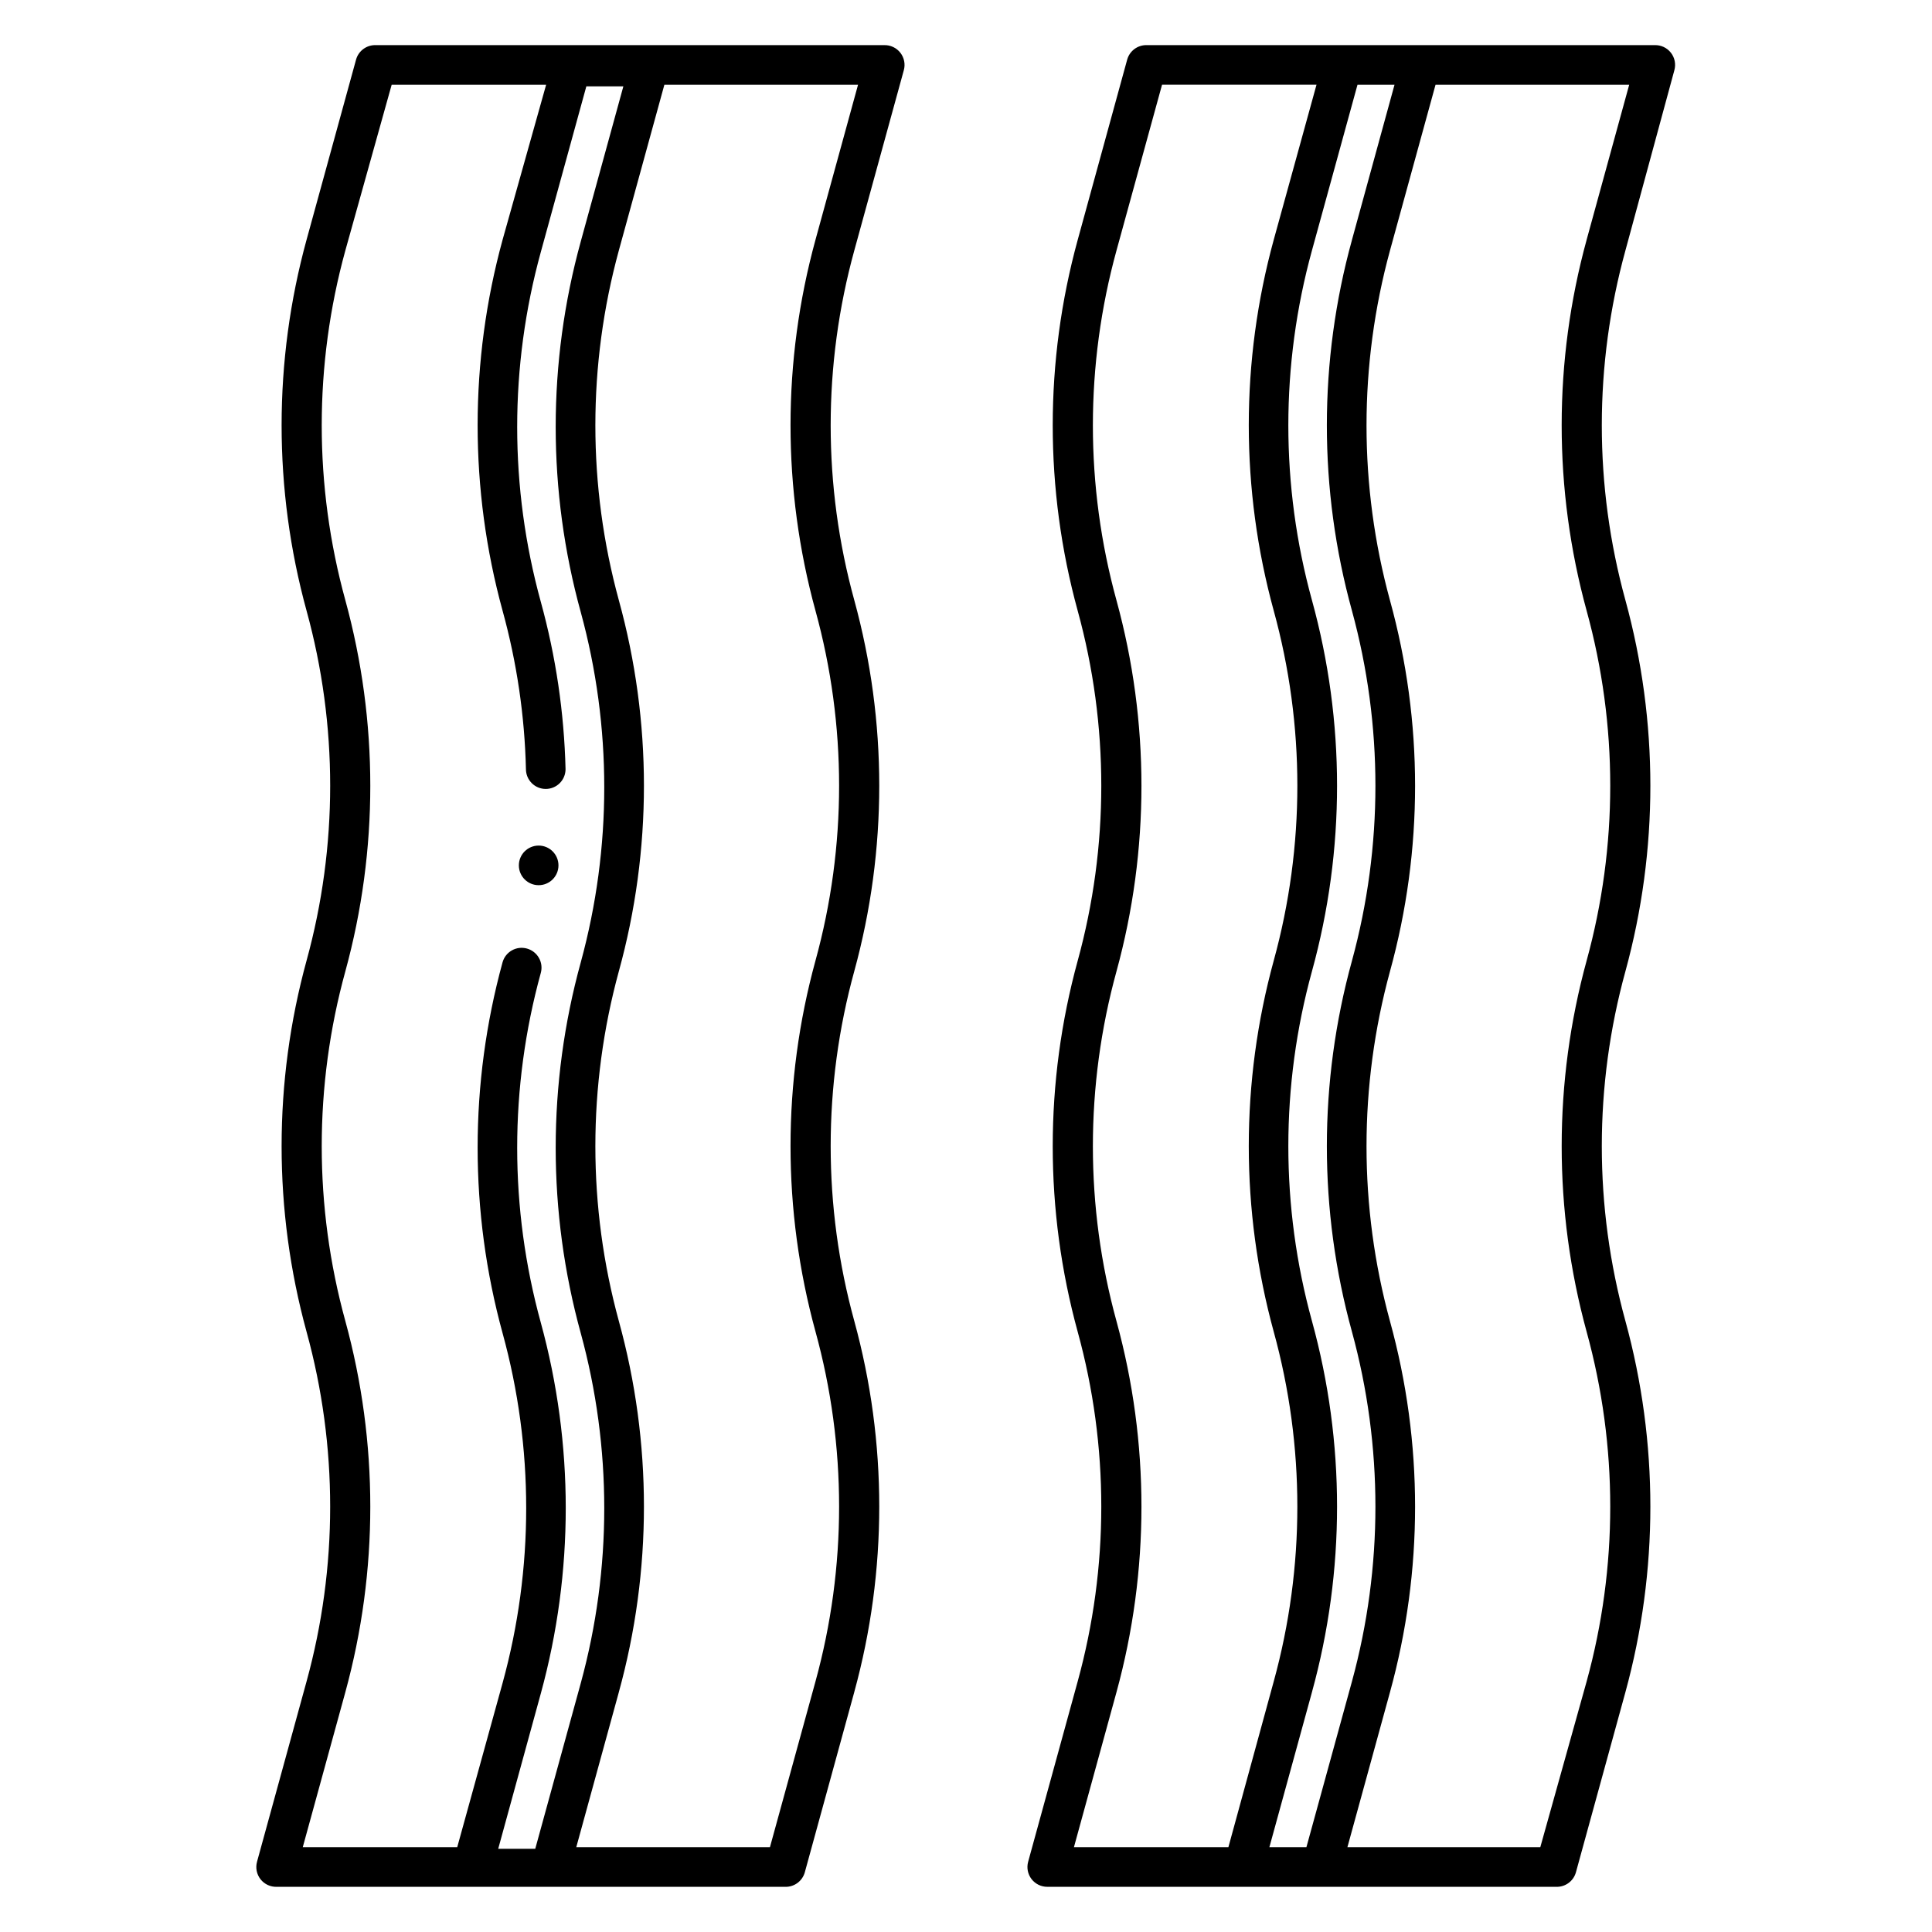 <?xml version="1.0" encoding="UTF-8"?>
<!-- Uploaded to: SVG Find, www.svgrepo.com, Generator: SVG Find Mixer Tools -->
<svg fill="#000000" width="800px" height="800px" version="1.1" viewBox="144 144 512 512" xmlns="http://www.w3.org/2000/svg">
 <path d="m378.27 155.96h-134.66c-2.426-0.09-4.598 1.496-5.25 3.832l-13.121 47.758c-8.816 32.172-8.816 66.121 0 98.293 8.348 30.348 8.348 62.387 0 92.734-8.816 32.188-8.816 66.156 0 98.348 8.344 30.328 8.344 62.352 0 92.68l-13.121 47.758h0.004c-0.457 1.613-0.109 3.348 0.926 4.668 1.039 1.316 2.644 2.059 4.32 1.996h134.66c2.426 0.09 4.594-1.496 5.25-3.832l13.121-47.809h-0.004c8.82-32.172 8.82-66.125 0-98.297-8.344-30.348-8.344-62.383 0-92.73 8.82-32.172 8.82-66.125 0-98.297-8.344-30.328-8.344-62.348 0-92.68l13.121-47.758c0.449-1.594 0.117-3.305-0.891-4.617-1.035-1.348-2.66-2.109-4.356-2.047zm-142.75 436.48c8.816-32.188 8.816-66.156 0-98.348-8.344-30.328-8.344-62.348 0-92.68 8.816-32.188 8.816-66.156 0-98.348-8.344-30.328-8.344-62.348 0-92.68l12.277-43.926h40.934l-11.543 41.094c-8.816 32.172-8.816 66.121 0 98.293 3.773 13.691 5.852 27.789 6.191 41.984 0 1.395 0.555 2.727 1.539 3.711s2.316 1.539 3.711 1.539c1.391 0 2.727-0.555 3.711-1.539s1.535-2.316 1.535-3.711c-0.371-14.992-2.574-29.887-6.559-44.344-8.344-30.332-8.344-62.352 0-92.68l12.07-43.926h9.812l-11.285 41.094 0.004-0.004c-8.871 32.164-8.871 66.133 0 98.297 8.289 30.355 8.289 62.379 0 92.73-8.871 32.184-8.871 66.168 0 98.348 8.289 30.34 8.289 62.344 0 92.68l-12.07 43.926h-9.816l11.285-41.145v0.004c8.816-32.172 8.816-66.125 0-98.297-8.344-30.332-8.344-62.352 0-92.68 0.371-1.344 0.191-2.777-0.5-3.988-0.688-1.211-1.832-2.098-3.176-2.469-2.781-0.773-5.664 0.844-6.453 3.621-8.816 32.172-8.816 66.125 0 98.297 8.344 30.348 8.344 62.387 0 92.73l-12.02 43.508h-40.934zm124.59-384.89c-8.816 32.172-8.816 66.121 0 98.293 8.348 30.348 8.348 62.387 0 92.734-8.816 32.172-8.816 66.121 0 98.293 8.348 30.348 8.348 62.387 0 92.734l-12.07 43.926h-51.324l11.285-41.094h-0.004c8.871-32.18 8.871-66.164 0-98.348-8.293-30.336-8.293-62.34 0-92.68 8.871-32.18 8.871-66.164 0-98.348-8.293-30.336-8.293-62.344 0-92.68l12.07-43.926h51.324zm227.61-44.926c0.457-1.613 0.109-3.348-0.926-4.664-1.039-1.32-2.644-2.062-4.32-2h-134.51c-2.426-0.09-4.594 1.496-5.246 3.832l-13.121 47.809c-8.816 32.156-8.816 66.09 0 98.242 8.344 30.367 8.344 62.422 0 92.785-8.816 32.172-8.816 66.125 0 98.297 8.344 30.328 8.344 62.352 0 92.68l-13.121 47.758c-0.445 1.594-0.117 3.305 0.895 4.617 1 1.301 2.555 2.059 4.195 2.047h134.82c2.422 0.09 4.594-1.496 5.246-3.832l13.121-47.758c8.816-32.188 8.816-66.156 0-98.348-8.344-30.328-8.344-62.348 0-92.68 8.816-32.188 8.816-66.156 0-98.348-8.344-30.328-8.344-62.348 0-92.68zm-85.438 143.22c8.293 30.375 8.293 62.414 0 92.785-8.867 32.168-8.867 66.133 0 98.297 8.293 30.336 8.293 62.344 0 92.68l-12.07 43.926h-9.812l11.285-41.094h-0.004c8.871-32.18 8.871-66.164 0-98.348-8.344-30.328-8.344-62.348 0-92.68 8.871-32.18 8.871-66.164 0-98.348-8.344-30.328-8.344-62.348 0-92.68l12.07-43.926h9.812l-11.285 41.145h0.004c-8.867 32.148-8.867 66.098 0 98.242zm-62.398 286.59c8.816-32.172 8.816-66.121 0-98.293-8.344-30.348-8.344-62.387 0-92.734 8.816-32.172 8.816-66.121 0-98.293-8.344-30.348-8.344-62.387 0-92.734l12.07-43.926h40.934l-11.336 41.094c-8.816 32.172-8.816 66.121 0 98.293 8.348 30.348 8.348 62.387 0 92.734-8.816 32.188-8.816 66.156 0 98.348 8.344 30.328 8.344 62.352 0 92.68l-12.016 43.926h-40.934zm124.59-286.59c8.344 30.348 8.344 62.387 0 92.734-8.816 32.188-8.816 66.156 0 98.348 8.344 30.328 8.344 62.352 0 92.68l-12.281 43.926h-51.117l11.285-41.094c8.867-32.164 8.867-66.129 0-98.293-8.293-30.355-8.293-62.379 0-92.734 8.867-32.164 8.867-66.129 0-98.293-8.293-30.355-8.293-62.379 0-92.734l12.07-43.926h51.324l-11.285 41.094h0.004c-8.82 32.172-8.82 66.121 0 98.293zm-282.97 67.492c0-2.898 2.348-5.25 5.246-5.25 2.898 0 5.25 2.352 5.25 5.25 0 2.898-2.352 5.246-5.25 5.246-2.898 0-5.246-2.348-5.246-5.246z"/>
</svg>